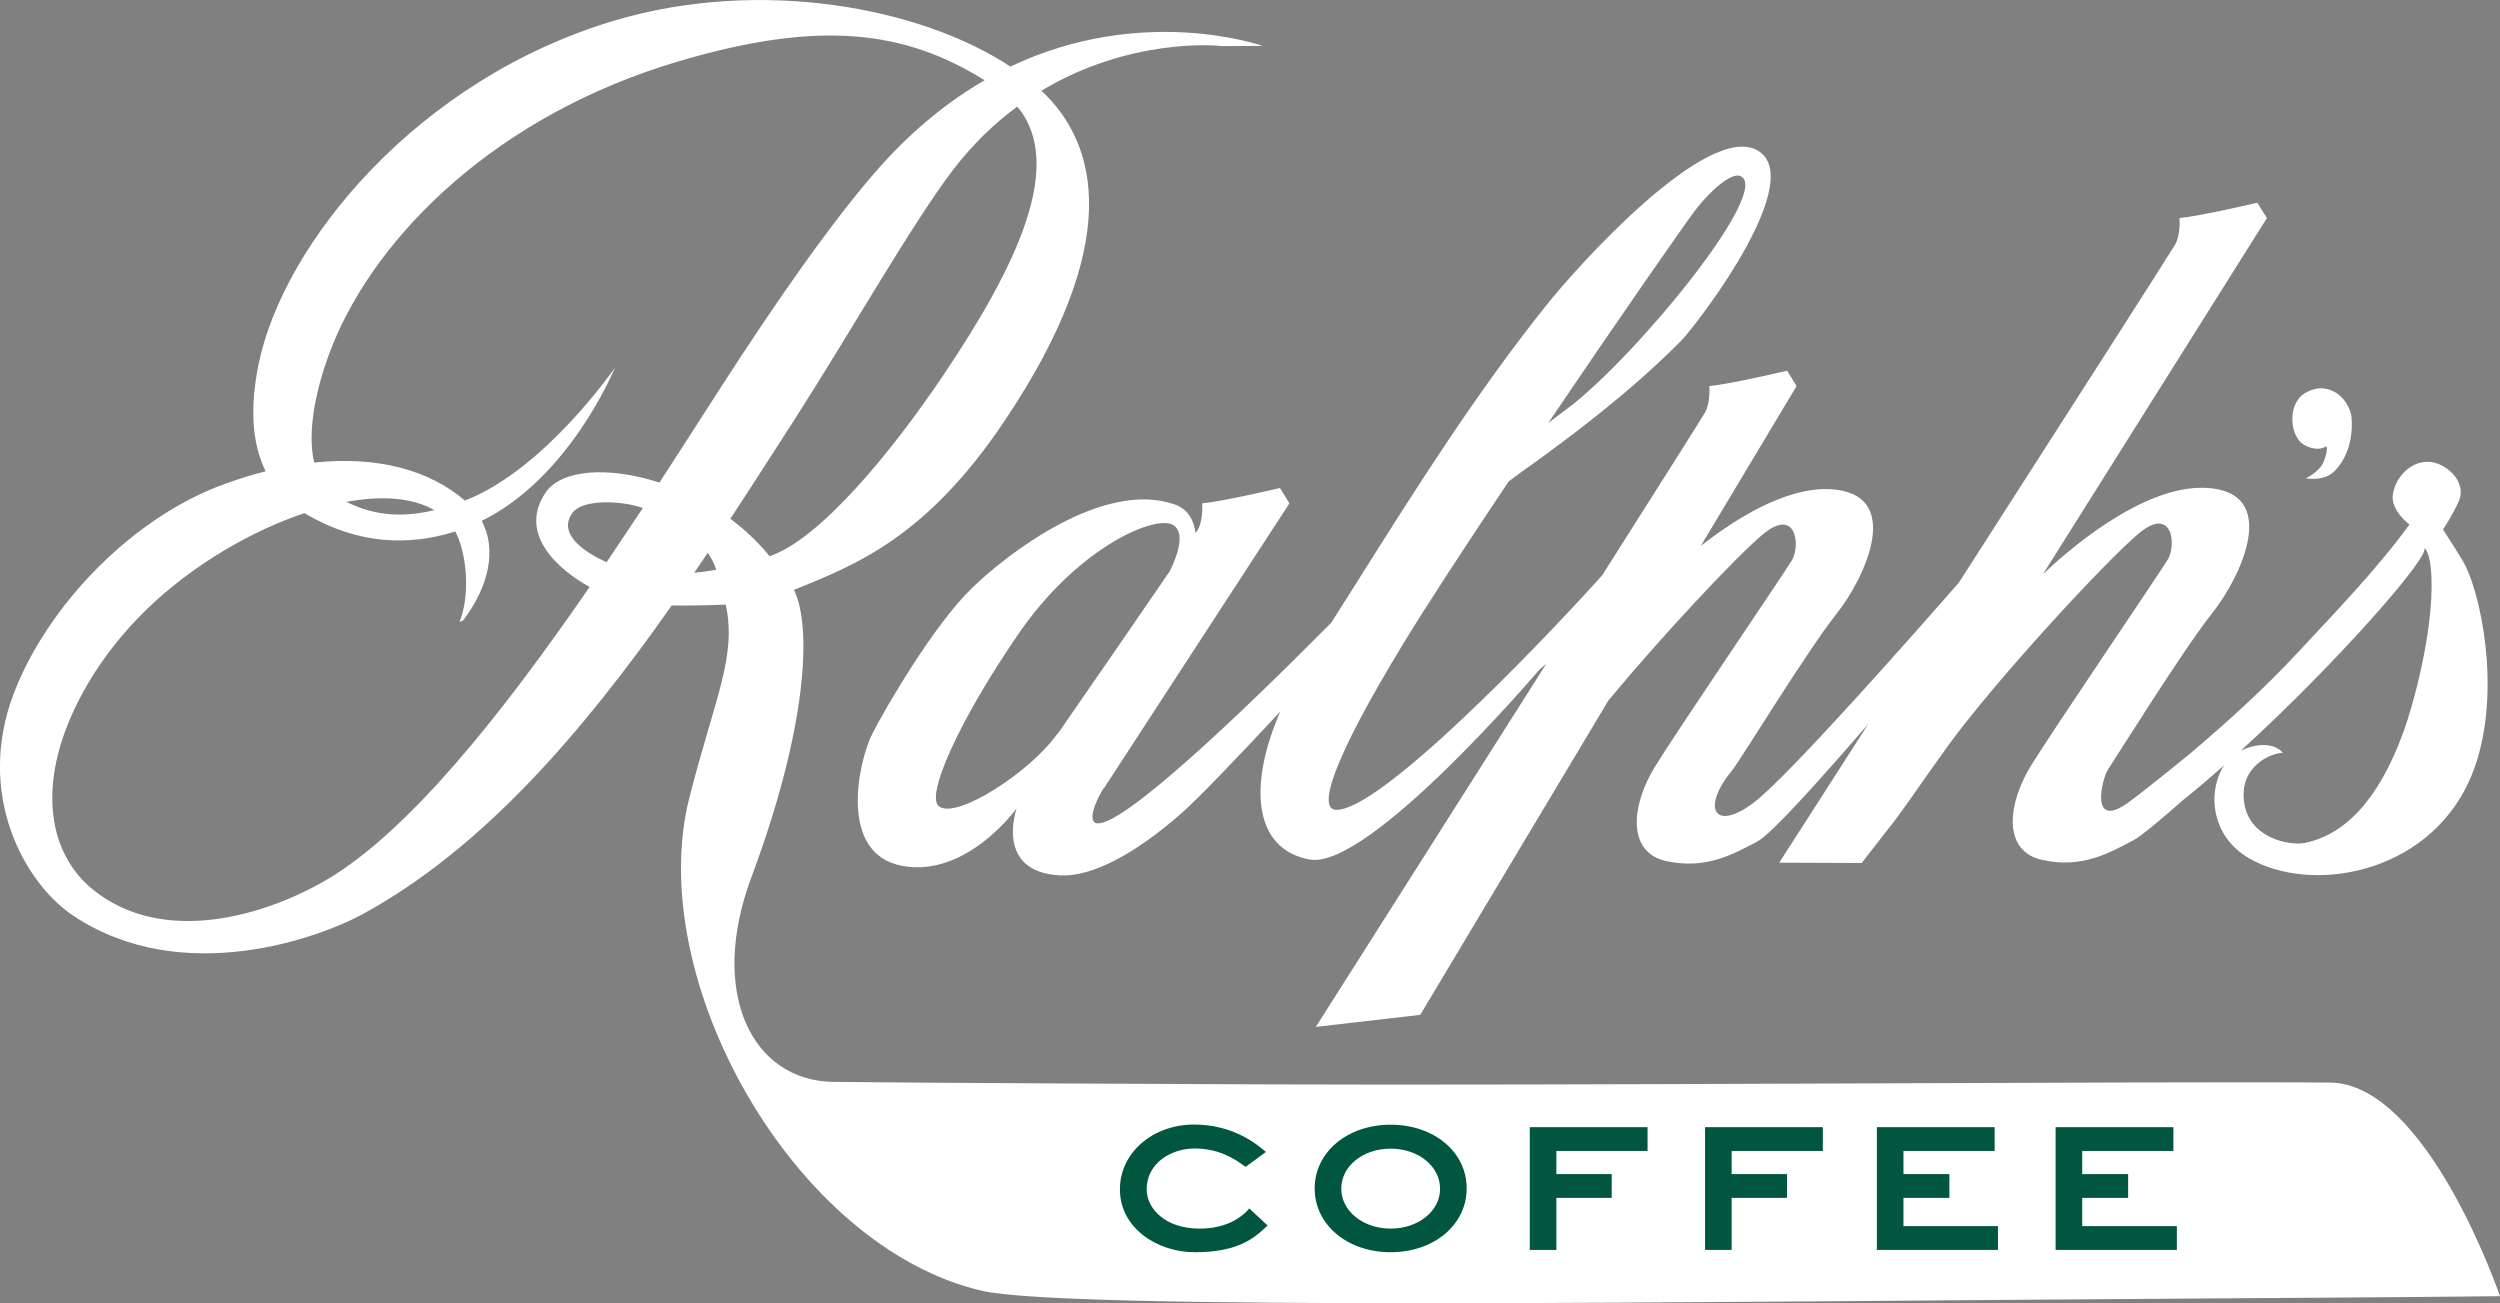 <?xml version="1.0" encoding="utf-8"?>
<!-- Generator: Adobe Illustrator 19.0.0, SVG Export Plug-In . SVG Version: 6.00 Build 0)  -->
<svg version="1.1" id="Layer_1" xmlns="http://www.w3.org/2000/svg" xmlns:xlink="http://www.w3.org/1999/xlink" x="0px" y="0px"
	 width="1513.3px" height="788.9px" viewBox="0 0 1513.3 788.9" style="enable-background:new 0 0 1513.3 788.9;"
	 xml:space="preserve">
<rect x="0" y="0" width="1513.3" height="788.9" fill="#808080" stroke="none"/>
<style type="text/css">
	.st0{fill:#FFFFFF;}
	.st1{fill:#00563F;}
</style>
<g>
	<path class="st0" d="M1410.3,655.3c-105.4-0.8-465.7,1.9-643.1,1.1c-43.3-0.2-185.3-0.7-262.7-1.5c-49.3-0.6-75.8-53.9-49.7-123.8
		c33.8-90.4,36.8-151.7,25.8-174c36-14.8,79.4-30.6,127.4-102.2c71.6-106.7,57.4-167.2,22.4-200C683.4,23,736.1,27.3,738.9,27.9
		l25.5-0.1c-0.9-0.2-72.6-25.6-152.8,12.5c-54.6-36.1-151.4-53.9-239.1-28c-119.2,35.2-201,134.6-216,208.3
		c-5.1,25-4.3,47.2,4.3,64.7c-8.1,2-16.4,4.6-24.9,7.7C79.2,313.5,28.4,367.4,8.4,419.6c-23.5,61.5,6.6,115,35.8,134.6
		c66.7,44.5,150.3,12.7,174.7-0.5c73.7-40,134.4-111.4,187.7-187.2c8.9,0.1,19.5,0,32.7-0.5c6.9,31.4-6.9,57.4-22,116.8
		c-27.9,109.8,63,271.9,176.9,298.5c51.4,12,438,6.6,737.8,4.7c131.8-0.8,181.3-1.4,181.3-1.4S1469.3,655.7,1410.3,655.3z
		 M570.9,227.3c-31.1,46.2-74.7,99.3-105.1,109.4c-0.6-0.9-9.2-11.9-23.7-22.7c13.5-20.5,26.5-40.9,39.2-60.6
		c32.3-50.3,70.9-118.2,95.4-150.3C589,87,602.3,74.4,615.8,64.5C644.9,99.5,615.6,160.9,570.9,227.3z M367.2,340.3
		c-13.7-6.1-30.1-17.3-20.5-30.1c6-8,29.2-7.4,42.4-2.7C381.9,318.3,374.6,329.3,367.2,340.3z M197.8,532.5
		c-36.3,21.3-97.9,40.4-140.8,6.6C27.7,516,21.5,471,50.6,418.4c29.7-53.6,77.6-82.2,102.6-94.8c10-5,20.6-9.5,31.1-13
		c0.6,0.4,1.2,0.8,1.8,1.1c30.5,17.5,60.9,19.1,89.5,10c7.8,15.1,8.6,40.4,2.5,54.8l2.3-1c15.3-20.2,20.6-42.7,11.2-60.2
		c52.6-25.9,79.4-89.8,80.6-92.7c0,0-42.5,61.8-90.8,80.4c-21.7-18.7-53.4-27-91.2-23c-5.6-23.4,4.9-55.9,11.1-71.1
		C228.3,142,301.1,69.4,411.2,37C497.1,11.6,548.3,18.8,596,48.6c-20.8,12-41.9,28.6-62.3,51.2c-28.9,32.2-65,84.4-97.9,135.5
		c-11.4,17.7-23.7,36.9-36.6,56.8c-31.4-10.1-59.5-7.8-68.9,6c-17,25.1,7.6,46.7,26.6,57.2C305.2,430.4,248.3,502.7,197.8,532.5z
		 M209.7,303.8c20.5-3.8,39.5-2.9,53.2,5C246,312.9,228.3,313.1,209.7,303.8z M420.2,346.7c2.8-4,5.5-8.1,8.2-12.1
		c2.7,3.9,4.4,7.6,5.1,10.3C428.9,345.7,424.5,346.3,420.2,346.7z"/>
	<path class="st0" d="M725.2,320.4c-0.2,0.3-0.7,1.2-1.5,2.3c-0.8-6.4-3.7-14.2-12.5-17.3c-43.3-15.3-101.8,30-123.1,50.8
		c-23,22.4-52,72.1-60.1,88c-8.1,16-21.2,72.4,18,79.9c39.2,7.4,69.4-34.8,69.4-34.8s-13.8,38.7,26.5,40.6
		c19.2,0.9,45.1-13,72.8-37.2c10.5-9.2,34.5-34.3,60.3-62c-19.4,44.4-16.5,83.5,17.9,89.6c35.8,6.3,138.7-114.7,138.7-114.7l4.4-3.8
		c-68,107.1-139.5,219.8-139.5,219.8l63.2-7.3L973.6,424c32-38.6,76.8-86.5,93.2-100.3c20.6-17.4,23.1,6.7,17.9,15.4
		c-5.2,8.7-68.4,101.5-82.8,124.8c-14.4,23.3-17.4,51.9,6.6,57.3c24,5.3,40.7-4.1,55.4-11.9c9-4.8,42.5-42.7,67.1-71.2
		c-31.3,48.8-54,84.1-54,84.1l49.9,0.2l14.4-18.5c9.9-12,22.6-31.5,38.4-53.2c28.4-38.9,94.1-110.2,114.7-127.6
		c20.6-17.4,23.1,6.7,17.9,15.4c-5.2,8.7-68.4,101.6-82.8,124.8c-14.4,23.3-17.4,51.9,6.6,57.2c23.9,5.4,40.7-4.1,55.3-11.9
		c4.6-2.4,16.1-12,29.8-24.1c8.2-6.5,16.6-13.7,25.1-21.2c-10.1,15.3-8.4,42.7,15.2,56.3c37.8,21.7,106.9,9.6,132.8-46.1
		c20.7-44.7,9.3-108-1.9-131c-2.3-4.7-13.6-22-13.6-22s6.1-9.1,9.6-17.2c3.4-7.9-1.2-16.6-10.1-21.4c-13.7-7.4-27.5,3.8-29.8,17
		c-1.8,9.9,10,18.6,10,18.6c-19.4,26.7-45,53.2-67.7,77.6c-20,21.5-41.7,41.2-64.3,60.4c-15.5,12.7-29.8,24.1-37.8,30
		c-24.1,17.7-16.5-14.1-12.5-20c4-5.9,45.4-72.4,63-94.5c17.6-22.1,41.7-73.6-4-75.7c-39.2-1.8-86,40.3-98.5,52.2L1372.2,132
		l-5.8-9.3c0,0-34.3,8.1-47.1,9.3c0,0,0.8,9.6-2.5,15.8c-1.8,3.3-68.4,107.3-131,204.8c-23.6,27-104.3,118.7-124.8,133.7
		c-24.1,17.7-30.8,1.9-12.5-20c4.6-5.5,45.4-72.4,63-94.5c17.6-22.1,41.7-73.6-4-75.7c-26.9-1.2-57.5,18.3-78,34.4l58-96.8l-5.7-9.3
		c0,0-34.3,8.1-47.1,9.3c0,0,0.8,9.6-2.5,15.8c-1.1,2.1-27.6,43.9-62.4,98.8c-40.1,44.5-134.7,142.5-161,141.9
		c-11.1-0.2-3.3-28.3,40.4-100.2c14.5-23.8,38.3-60.2,63.9-98.4c2.1-1.7,4-3.1,5.5-4.2c33.8-24,67.5-49.8,96.5-78.6c1-1,2-2,3-3
		c13.4-14.9,75.9-98.1,45.5-114.9c-30.4-16.7-108.1,69.4-127.9,94.3c-42.3,53-78.4,110.1-114.2,167c-5.2,8.3-10.4,16.5-15.7,24.8
		C752.2,431,681,499.1,664.4,498.4c-6.9-0.3-0.8-14.5,3.6-21.2l0.2,0l2.6-4c1.4-2.1,3.6-5.4,6-9.2l103.7-159.3l-5.7-9.3
		c0,0-34.3,8.1-47.1,9.3C727.7,304.7,728.5,314.2,725.2,320.4z M1467.4,331.6c0.2,0.2,3.8,2.3,4.4,17.5
		c1.4,33.8-11.6,79.4-16.9,93.8c-15.3,42.2-36.1,62.6-60,67.4c-8.3,1.6-34-2.4-36.6-25.5c-2.5-21.9,17.5-29.2,23.6-29.1
		c-6.2-7.1-18-5-25.5-1.3C1414.2,401.7,1471.9,336,1467.4,331.6z M1026.5,126.8c9.5-12.2,21.6-22.3,26.8-20.3
		c20.5,7.8-63.5,109.9-104.1,140.5c-4,3-8,6-12,9C980,192.7,1021.2,133.6,1026.5,126.8z M708.2,345.6
		c-17.6,25.8-45.7,66.4-67.3,97.7c-0.5,0.6-1,1-1.4,1.6c-15.9,22.2-60.3,51.3-71.1,43.2c-8.4-6.2,12.1-51.8,47.6-103.7
		c35.5-52,80.7-71.6,92.8-67.2C718.1,320.6,713.2,335.4,708.2,345.6z"/>
	<path class="st0" d="M1407.6,270.4c2.1-1.3,0.4,6.1-1.4,9.9c-1.8,3.7-6.4,7.3-10.4,9.2c0,0,11.3,2.5,18.1-5.1
		c9.3-10.3,10.3-23.8,9.5-32c-0.5-5.2-5.7-16.6-18-17.4c-3.8-0.2-10.4,2.1-13.4,5.6c-2.9,3.5-4.4,7.9-4.4,13.1
		c0,5.2,1.4,9.6,4.2,13.1C1394.6,270.4,1402.8,273.4,1407.6,270.4z"/>
</g>
<g>
	<path class="st1" d="M754.8,733.1c-4.8,4.8-13.6,10.6-28.7,10.6c-20.8,0-32-12.2-32-23.7c0-16.1,15-24.8,29-24.8
		c15.3,0,24.9,6.9,29,9.8l1.9,1.3l12.3-9l-2.2-1.8c-14.7-12.2-30.5-14.8-41.2-14.8c-25.3,0-45,17.2-45,39.2
		c0,23.8,23,38.1,45.3,38.1c24.6,0,34.8-7.5,42.4-14.6l1.7-1.6l-11.1-10.3L754.8,733.1z"/>
	<path class="st1" d="M841.8,680.8c-26.2,0-46,16.6-46,38.6c0,22,19.8,38.6,46,38.6c26.2,0,46-16.6,46-38.6
		C887.9,697.4,868.1,680.8,841.8,680.8z M841.8,743.7c-16.8,0-29.9-10.7-29.9-24.2c0-13.6,13.1-24.2,29.9-24.2
		c16.8,0,29.9,10.7,29.9,24.2C871.8,733,858.6,743.7,841.8,743.7z"/>
	<polygon class="st1" points="926,756.6 942.1,756.6 942.1,725.1 975.6,725.1 975.6,710.7 942.1,710.7 942.1,696.7 997.3,696.7 
		997.3,682.3 926,682.3 	"/>
	<polygon class="st1" points="1032.1,756.6 1048.2,756.6 1048.2,725.1 1081.7,725.1 1081.7,710.7 1048.2,710.7 1048.2,696.7 
		1103.4,696.7 1103.4,682.3 1032.1,682.3 	"/>
	<polygon class="st1" points="1152.2,725.1 1180,725.1 1180,710.7 1152.2,710.7 1152.2,696.7 1207.4,696.7 1207.4,682.3 
		1136.1,682.3 1136.1,756.6 1209.4,756.6 1209.4,742.2 1152.2,742.2 	"/>
	<polygon class="st1" points="1260.4,742.2 1260.4,725.1 1288.2,725.1 1288.2,710.7 1260.4,710.7 1260.4,696.7 1315.6,696.7 
		1315.6,682.3 1244.3,682.3 1244.3,756.6 1317.7,756.6 1317.7,742.2 	"/>
</g>
</svg>
